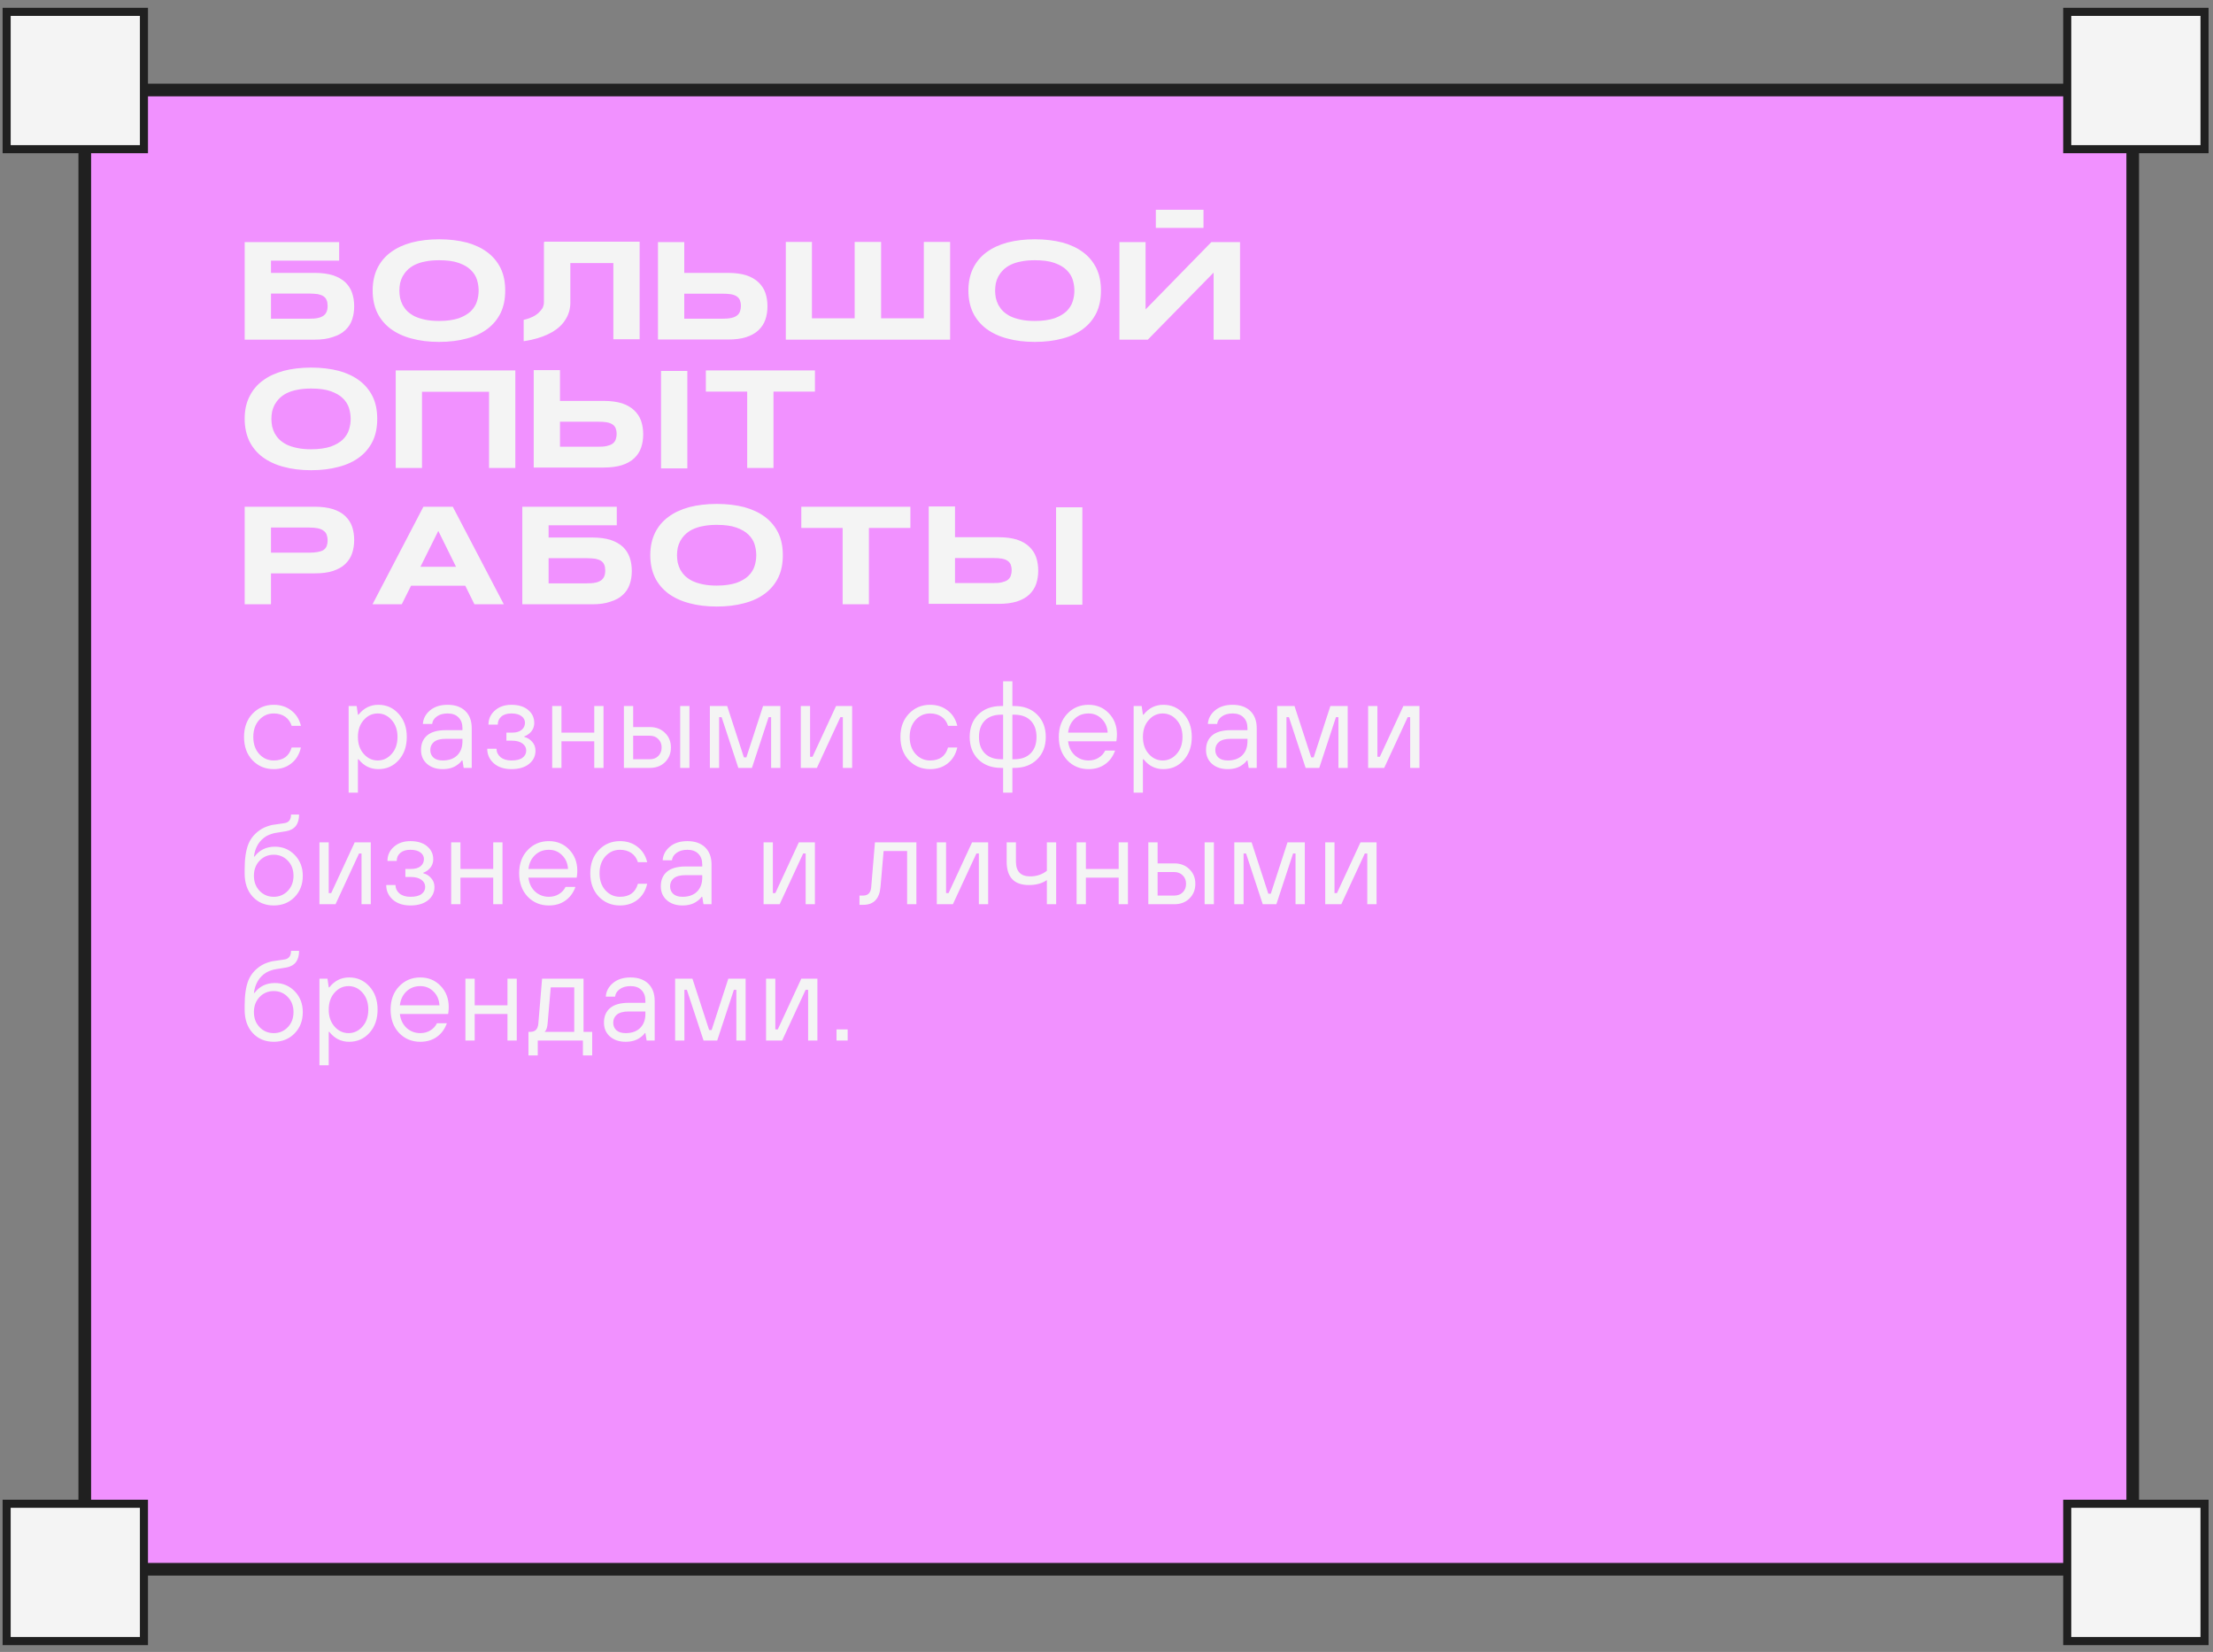 <?xml version="1.0" encoding="UTF-8"?> <svg xmlns="http://www.w3.org/2000/svg" width="276" height="206" viewBox="0 0 276 206" fill="none"><rect x="0" y="0" width="276" height="206" fill="#808080" stroke="none"/><rect x="10.573" y="11.224" width="255.414" height="184.465" fill="#F191FF" stroke="#202020" stroke-width="1.577"></rect><rect x="0.828" y="1.478" width="17.124" height="17.124" fill="#F4F4F4" stroke="#202020" stroke-width="1.007"></rect><rect x="0.828" y="187.521" width="17.124" height="17.124" fill="#F4F4F4" stroke="#202020" stroke-width="1.007"></rect><rect x="257.82" y="1.478" width="17.124" height="17.124" fill="#F4F4F4" stroke="#202020" stroke-width="1.007"></rect><rect x="257.82" y="187.521" width="17.124" height="17.124" fill="#F4F4F4" stroke="#202020" stroke-width="1.007"></rect><path d="M43.91 36.518C44.085 37.026 44.172 37.587 44.172 38.201C44.172 38.797 44.085 39.358 43.91 39.866C43.734 40.375 43.454 40.813 43.051 41.181C42.665 41.549 42.157 41.83 41.526 42.022C40.895 42.25 40.141 42.355 39.247 42.355H30.517V30.19H42.297V32.504H33.795V34.029H39.247C40.141 34.029 40.895 34.134 41.526 34.327C42.157 34.537 42.665 34.835 43.051 35.186C43.454 35.572 43.734 36.01 43.91 36.518ZM40.737 38.867C40.824 38.657 40.859 38.429 40.859 38.131C40.859 37.868 40.824 37.623 40.737 37.43C40.649 37.219 40.526 37.062 40.334 36.939C40.158 36.816 39.913 36.746 39.632 36.676C39.334 36.641 38.966 36.606 38.546 36.606H33.795V39.743H38.546C38.966 39.743 39.334 39.726 39.632 39.656C39.913 39.603 40.158 39.498 40.334 39.375C40.526 39.235 40.649 39.077 40.737 38.867ZM62.447 33.468C62.832 34.274 63.008 35.186 63.008 36.238C63.008 37.272 62.832 38.201 62.447 39.007C62.061 39.796 61.517 40.462 60.799 41.006C60.08 41.549 59.221 41.952 58.204 42.215C57.188 42.496 56.031 42.636 54.769 42.636C53.507 42.636 52.35 42.496 51.333 42.215C50.316 41.952 49.44 41.532 48.721 41.006C48.002 40.462 47.441 39.796 47.056 39.007C46.67 38.201 46.477 37.272 46.477 36.238C46.477 35.186 46.67 34.274 47.056 33.468C47.441 32.679 48.002 31.995 48.721 31.47C49.44 30.926 50.316 30.523 51.333 30.243C52.35 29.98 53.507 29.839 54.769 29.839C56.031 29.839 57.188 29.98 58.204 30.243C59.221 30.523 60.08 30.926 60.799 31.47C61.5 31.995 62.061 32.679 62.447 33.468ZM59.484 37.587C59.624 37.149 59.694 36.693 59.694 36.238C59.694 35.782 59.624 35.326 59.484 34.87C59.344 34.432 59.081 34.011 58.713 33.661C58.345 33.293 57.836 33.012 57.205 32.784C56.557 32.556 55.75 32.451 54.769 32.451C54.102 32.451 53.524 32.504 53.033 32.609C52.525 32.697 52.087 32.855 51.718 33.03C51.368 33.205 51.052 33.433 50.807 33.678C50.562 33.924 50.369 34.187 50.211 34.467C50.071 34.73 49.965 35.028 49.895 35.326C49.843 35.642 49.808 35.94 49.808 36.238C49.808 36.536 49.843 36.834 49.895 37.149C49.965 37.447 50.071 37.745 50.211 38.026C50.369 38.306 50.562 38.569 50.807 38.815C51.052 39.042 51.368 39.27 51.718 39.446C52.087 39.621 52.525 39.761 53.033 39.866C53.524 39.971 54.102 40.024 54.769 40.024C55.75 40.024 56.557 39.901 57.205 39.691C57.836 39.463 58.345 39.165 58.713 38.815C59.081 38.446 59.344 38.043 59.484 37.587ZM67.873 30.137H79.775V42.303H76.497V32.802H71.133V37.71C71.133 38.499 70.94 39.2 70.537 39.831C70.169 40.445 69.608 40.971 68.907 41.391C68.171 41.812 67.312 42.145 66.277 42.373C65.962 42.443 65.646 42.496 65.313 42.548V39.884C65.541 39.831 65.734 39.779 65.944 39.709C66.295 39.586 66.61 39.428 66.838 39.27C67.101 39.095 67.276 38.92 67.434 38.727C67.592 38.551 67.697 38.394 67.75 38.201C67.82 38.026 67.837 37.868 67.837 37.71V30.225H67.873V30.137ZM95.453 36.518C95.629 37.026 95.716 37.587 95.716 38.201C95.716 38.797 95.629 39.358 95.453 39.866C95.278 40.375 94.98 40.813 94.594 41.181C94.209 41.549 93.7 41.83 93.069 42.04C92.438 42.25 91.684 42.338 90.79 42.338H82.061V30.19H85.339V34.029H90.79C91.684 34.029 92.438 34.134 93.069 34.327C93.7 34.537 94.209 34.835 94.594 35.203C94.98 35.572 95.278 36.01 95.453 36.518ZM92.28 38.867C92.35 38.674 92.403 38.429 92.403 38.131C92.403 37.85 92.35 37.623 92.28 37.43C92.193 37.237 92.07 37.079 91.877 36.956C91.702 36.834 91.457 36.746 91.159 36.693C90.861 36.641 90.51 36.623 90.072 36.623H85.339V39.743H90.072C90.51 39.743 90.861 39.726 91.159 39.656C91.457 39.603 91.702 39.498 91.877 39.375C92.07 39.235 92.193 39.077 92.28 38.867ZM115.218 30.172H118.496V42.355H98.004V30.172H101.264V39.691H106.593V30.172H109.889V39.691H115.218V30.172ZM136.746 33.468C137.132 34.274 137.307 35.186 137.307 36.238C137.307 37.272 137.132 38.201 136.746 39.007C136.361 39.796 135.817 40.462 135.099 41.006C134.38 41.549 133.521 41.952 132.504 42.215C131.488 42.496 130.331 42.636 129.068 42.636C127.806 42.636 126.649 42.496 125.633 42.215C124.616 41.952 123.739 41.532 123.021 41.006C122.302 40.462 121.741 39.796 121.355 39.007C120.97 38.201 120.777 37.272 120.777 36.238C120.777 35.186 120.97 34.274 121.355 33.468C121.741 32.679 122.302 31.995 123.021 31.47C123.739 30.926 124.616 30.523 125.633 30.243C126.649 29.98 127.806 29.839 129.068 29.839C130.331 29.839 131.488 29.98 132.504 30.243C133.521 30.523 134.38 30.926 135.099 31.47C135.8 31.995 136.361 32.679 136.746 33.468ZM133.784 37.587C133.924 37.149 133.994 36.693 133.994 36.238C133.994 35.782 133.924 35.326 133.784 34.87C133.644 34.432 133.381 34.011 133.013 33.661C132.644 33.293 132.136 33.012 131.505 32.784C130.856 32.556 130.05 32.451 129.068 32.451C128.402 32.451 127.824 32.504 127.333 32.609C126.825 32.697 126.386 32.855 126.018 33.03C125.668 33.205 125.352 33.433 125.107 33.678C124.861 33.924 124.669 34.187 124.511 34.467C124.371 34.73 124.265 35.028 124.195 35.326C124.143 35.642 124.108 35.94 124.108 36.238C124.108 36.536 124.143 36.834 124.195 37.149C124.265 37.447 124.371 37.745 124.511 38.026C124.669 38.306 124.861 38.569 125.107 38.815C125.352 39.042 125.668 39.27 126.018 39.446C126.386 39.621 126.825 39.761 127.333 39.866C127.824 39.971 128.402 40.024 129.068 40.024C130.05 40.024 130.856 39.901 131.505 39.691C132.136 39.463 132.644 39.165 133.013 38.815C133.381 38.446 133.644 38.043 133.784 37.587ZM151.077 30.19H154.653V42.355H151.358V33.994L143.154 42.355H139.613V30.19H142.874V38.587L151.077 30.19ZM150.096 28.419H144.153V26.158H150.096V28.419ZM46.486 49.468C46.872 50.274 47.047 51.186 47.047 52.238C47.047 53.272 46.872 54.201 46.486 55.007C46.101 55.796 45.557 56.462 44.839 57.006C44.12 57.549 43.261 57.952 42.244 58.215C41.228 58.496 40.071 58.636 38.809 58.636C37.546 58.636 36.389 58.496 35.373 58.215C34.356 57.952 33.48 57.532 32.761 57.006C32.042 56.462 31.481 55.796 31.096 55.007C30.71 54.201 30.517 53.272 30.517 52.238C30.517 51.186 30.71 50.274 31.096 49.468C31.481 48.679 32.042 47.995 32.761 47.47C33.48 46.926 34.356 46.523 35.373 46.243C36.389 45.98 37.546 45.839 38.809 45.839C40.071 45.839 41.228 45.98 42.244 46.243C43.261 46.523 44.12 46.926 44.839 47.47C45.54 47.995 46.101 48.679 46.486 49.468ZM43.524 53.587C43.664 53.149 43.734 52.693 43.734 52.238C43.734 51.782 43.664 51.326 43.524 50.87C43.384 50.432 43.121 50.011 42.753 49.661C42.385 49.293 41.876 49.012 41.245 48.784C40.596 48.556 39.79 48.451 38.809 48.451C38.142 48.451 37.564 48.504 37.073 48.609C36.565 48.697 36.127 48.855 35.758 49.03C35.408 49.205 35.092 49.433 34.847 49.678C34.602 49.924 34.409 50.187 34.251 50.467C34.111 50.73 34.005 51.028 33.935 51.326C33.883 51.642 33.848 51.94 33.848 52.238C33.848 52.536 33.883 52.834 33.935 53.149C34.005 53.447 34.111 53.745 34.251 54.026C34.409 54.306 34.602 54.569 34.847 54.815C35.092 55.042 35.408 55.27 35.758 55.446C36.127 55.621 36.565 55.761 37.073 55.866C37.564 55.971 38.142 56.024 38.809 56.024C39.79 56.024 40.596 55.901 41.245 55.691C41.876 55.463 42.385 55.165 42.753 54.815C43.121 54.446 43.384 54.043 43.524 53.587ZM49.353 46.19H64.271V58.355H60.993V48.855H52.631V58.355H49.353V46.19ZM85.722 58.408H82.445V46.26H85.722V58.408ZM79.096 51.168C79.482 51.536 79.78 51.975 79.955 52.483C80.131 52.991 80.218 53.552 80.218 54.166C80.218 54.762 80.131 55.323 79.955 55.831C79.78 56.34 79.482 56.778 79.096 57.146C78.711 57.514 78.202 57.794 77.571 58.005C76.94 58.198 76.186 58.303 75.293 58.303H66.563V46.155H69.841V49.994H75.293C76.186 49.994 76.94 50.099 77.571 50.292C78.202 50.502 78.711 50.8 79.096 51.168ZM76.782 54.832C76.853 54.639 76.905 54.394 76.905 54.096C76.905 53.815 76.853 53.587 76.782 53.395C76.695 53.202 76.572 53.044 76.379 52.921C76.204 52.799 75.959 52.711 75.661 52.658C75.363 52.606 75.012 52.588 74.574 52.588H69.841V55.709H74.574C75.012 55.709 75.363 55.691 75.661 55.621C75.959 55.551 76.204 55.463 76.379 55.34C76.572 55.2 76.695 55.042 76.782 54.832ZM88.035 46.19H101.638V48.837H96.467V58.355H93.189V48.837H88.035V46.19ZM43.91 65.662C44.085 66.17 44.172 66.731 44.172 67.344C44.172 67.941 44.085 68.501 43.91 69.01C43.734 69.536 43.436 69.974 43.051 70.342C42.665 70.71 42.157 70.991 41.526 71.201C40.895 71.411 40.141 71.499 39.247 71.499H33.795V75.355H30.517V63.19H39.247C40.141 63.19 40.895 63.295 41.526 63.488C42.157 63.698 42.665 63.979 43.051 64.347C43.436 64.715 43.734 65.153 43.91 65.662ZM40.737 68.116C40.807 67.923 40.859 67.677 40.859 67.397C40.859 67.117 40.807 66.871 40.737 66.661C40.649 66.451 40.526 66.293 40.334 66.17C40.158 66.03 39.913 65.942 39.615 65.872C39.317 65.819 38.966 65.784 38.528 65.784H33.795V68.922H38.528C38.966 68.922 39.317 68.887 39.615 68.835C39.913 68.782 40.158 68.712 40.334 68.589C40.526 68.466 40.649 68.309 40.737 68.116ZM56.469 63.19L62.833 75.355H59.169L58.029 73.041H51.263L50.106 75.355H46.46L52.806 63.19H56.469ZM52.438 70.675H56.873L54.664 66.205L52.438 70.675ZM78.534 69.518C78.71 70.026 78.797 70.587 78.797 71.201C78.797 71.797 78.71 72.358 78.534 72.866C78.359 73.375 78.079 73.813 77.676 74.181C77.29 74.549 76.782 74.829 76.15 75.022C75.519 75.25 74.766 75.355 73.872 75.355H65.142V63.19H76.922V65.504H68.42V67.029H73.872C74.766 67.029 75.519 67.134 76.15 67.327C76.782 67.537 77.29 67.835 77.676 68.186C78.079 68.572 78.359 69.01 78.534 69.518ZM75.362 71.867C75.449 71.657 75.484 71.429 75.484 71.131C75.484 70.868 75.449 70.623 75.362 70.43C75.274 70.219 75.151 70.061 74.959 69.939C74.783 69.816 74.538 69.746 74.257 69.676C73.959 69.641 73.591 69.606 73.171 69.606H68.42V72.743H73.171C73.591 72.743 73.959 72.726 74.257 72.656C74.538 72.603 74.783 72.498 74.959 72.375C75.151 72.235 75.274 72.077 75.362 71.867ZM97.071 66.468C97.457 67.274 97.632 68.186 97.632 69.238C97.632 70.272 97.457 71.201 97.071 72.007C96.686 72.796 96.142 73.462 95.424 74.006C94.705 74.549 93.846 74.952 92.829 75.215C91.813 75.496 90.656 75.636 89.394 75.636C88.131 75.636 86.975 75.496 85.958 75.215C84.941 74.952 84.065 74.531 83.346 74.006C82.627 73.462 82.066 72.796 81.681 72.007C81.295 71.201 81.102 70.272 81.102 69.238C81.102 68.186 81.295 67.274 81.681 66.468C82.066 65.679 82.627 64.996 83.346 64.47C84.065 63.926 84.941 63.523 85.958 63.243C86.975 62.98 88.131 62.839 89.394 62.839C90.656 62.839 91.813 62.98 92.829 63.243C93.846 63.523 94.705 63.926 95.424 64.47C96.125 64.996 96.686 65.679 97.071 66.468ZM94.109 70.587C94.249 70.149 94.319 69.693 94.319 69.238C94.319 68.782 94.249 68.326 94.109 67.87C93.969 67.432 93.706 67.011 93.338 66.661C92.969 66.293 92.461 66.012 91.83 65.784C91.181 65.556 90.375 65.451 89.394 65.451C88.727 65.451 88.149 65.504 87.658 65.609C87.15 65.697 86.712 65.855 86.343 66.03C85.993 66.205 85.677 66.433 85.432 66.678C85.186 66.924 84.994 67.187 84.836 67.467C84.696 67.73 84.591 68.028 84.52 68.326C84.468 68.642 84.433 68.94 84.433 69.238C84.433 69.536 84.468 69.834 84.52 70.149C84.591 70.447 84.696 70.745 84.836 71.026C84.994 71.306 85.186 71.569 85.432 71.814C85.677 72.042 85.993 72.27 86.343 72.445C86.712 72.621 87.15 72.761 87.658 72.866C88.149 72.971 88.727 73.024 89.394 73.024C90.375 73.024 91.181 72.901 91.83 72.691C92.461 72.463 92.969 72.165 93.338 71.814C93.706 71.446 93.969 71.043 94.109 70.587ZM99.938 63.19H113.541V65.837H108.37V75.355H105.092V65.837H99.938V63.19ZM134.989 75.408H131.711V63.26H134.989V75.408ZM128.363 68.168C128.749 68.537 129.047 68.975 129.222 69.483C129.398 69.991 129.485 70.552 129.485 71.166C129.485 71.762 129.398 72.323 129.222 72.831C129.047 73.34 128.749 73.778 128.363 74.146C127.978 74.514 127.469 74.794 126.838 75.005C126.207 75.198 125.453 75.303 124.559 75.303H115.83V63.155H119.108V66.994H124.559C125.453 66.994 126.207 67.099 126.838 67.292C127.469 67.502 127.978 67.8 128.363 68.168ZM126.049 71.832C126.12 71.639 126.172 71.394 126.172 71.096C126.172 70.815 126.12 70.587 126.049 70.395C125.962 70.202 125.839 70.044 125.646 69.921C125.471 69.799 125.226 69.711 124.928 69.658C124.63 69.606 124.279 69.588 123.841 69.588H119.108V72.709H123.841C124.279 72.709 124.63 72.691 124.928 72.621C125.226 72.551 125.471 72.463 125.646 72.34C125.839 72.2 125.962 72.042 126.049 71.832Z" fill="#F4F4F4"></path><path d="M36.374 93.212H37.531C37.336 94.066 36.934 94.729 36.328 95.202C35.731 95.675 35.001 95.912 34.137 95.912C33.077 95.912 32.193 95.542 31.483 94.801C30.783 94.05 30.434 93.083 30.434 91.9C30.434 90.718 30.783 89.756 31.483 89.015C32.193 88.264 33.077 87.889 34.137 87.889C34.99 87.889 35.721 88.126 36.328 88.599C36.934 89.061 37.336 89.699 37.531 90.512H36.374C36.219 90.018 35.947 89.638 35.556 89.37C35.165 89.103 34.692 88.969 34.137 88.969C33.417 88.969 32.81 89.242 32.316 89.787C31.832 90.332 31.591 91.037 31.591 91.9C31.591 92.764 31.832 93.469 32.316 94.014C32.81 94.559 33.417 94.832 34.137 94.832C35.319 94.832 36.065 94.292 36.374 93.212ZM43.481 98.844V88.043H44.484L44.638 89.123H44.715C45.363 88.3 46.186 87.889 47.184 87.889C48.202 87.889 49.046 88.264 49.714 89.015C50.393 89.756 50.733 90.718 50.733 91.9C50.733 93.083 50.393 94.05 49.714 94.801C49.046 95.542 48.202 95.912 47.184 95.912C46.186 95.912 45.363 95.501 44.715 94.678H44.638V98.844H43.481ZM45.363 94.014C45.847 94.559 46.428 94.832 47.107 94.832C47.786 94.832 48.367 94.559 48.85 94.014C49.334 93.469 49.575 92.764 49.575 91.9C49.575 91.037 49.334 90.332 48.85 89.787C48.367 89.242 47.786 88.969 47.107 88.969C46.428 88.969 45.847 89.242 45.363 89.787C44.88 90.332 44.638 91.037 44.638 91.9C44.638 92.764 44.88 93.469 45.363 94.014ZM57.831 95.758L57.677 94.832H57.6C57.456 95.038 57.271 95.218 57.044 95.372C56.571 95.732 55.959 95.912 55.208 95.912C54.406 95.912 53.753 95.691 53.249 95.249C52.755 94.806 52.508 94.23 52.508 93.521C52.508 92.749 52.76 92.147 53.264 91.715C53.779 91.273 54.555 91.052 55.594 91.052H57.677V90.82C57.677 90.234 57.513 89.781 57.183 89.463C56.864 89.133 56.412 88.969 55.826 88.969C55.27 88.969 54.818 89.097 54.468 89.355C54.128 89.602 53.938 89.91 53.897 90.28H52.74C52.781 89.622 53.074 89.061 53.619 88.599C54.175 88.126 54.91 87.889 55.826 87.889C56.762 87.889 57.497 88.146 58.032 88.66C58.567 89.175 58.834 89.895 58.834 90.82V95.758H57.831ZM57.677 92.441V92.132H55.594C54.936 92.132 54.447 92.26 54.128 92.518C53.82 92.775 53.666 93.109 53.666 93.521C53.666 93.922 53.799 94.241 54.067 94.477C54.334 94.714 54.715 94.832 55.208 94.832C55.98 94.832 56.582 94.621 57.014 94.2C57.456 93.767 57.677 93.181 57.677 92.441ZM60.767 93.366H61.924C61.924 93.778 62.089 94.127 62.418 94.415C62.758 94.693 63.21 94.832 63.776 94.832C64.403 94.832 64.866 94.719 65.165 94.493C65.473 94.266 65.627 93.968 65.627 93.598C65.627 93.238 65.473 92.945 65.165 92.718C64.856 92.482 64.419 92.363 63.853 92.363H63.159V91.361H63.853C64.378 91.361 64.779 91.247 65.056 91.021C65.334 90.784 65.473 90.486 65.473 90.126C65.473 89.797 65.329 89.524 65.041 89.308C64.753 89.082 64.331 88.969 63.776 88.969C63.241 88.969 62.824 89.097 62.526 89.355C62.228 89.612 62.079 89.946 62.079 90.358H60.921C60.921 89.658 61.189 89.072 61.724 88.599C62.259 88.126 62.943 87.889 63.776 87.889C64.671 87.889 65.37 88.105 65.874 88.537C66.378 88.959 66.63 89.493 66.63 90.142C66.63 90.676 66.424 91.119 66.013 91.469C65.818 91.633 65.612 91.751 65.396 91.823V91.9C65.776 91.993 66.1 92.194 66.368 92.502C66.646 92.8 66.784 93.171 66.784 93.613C66.784 94.282 66.517 94.832 65.982 95.264C65.447 95.696 64.712 95.912 63.776 95.912C62.871 95.912 62.14 95.67 61.585 95.187C61.04 94.693 60.767 94.086 60.767 93.366ZM68.867 95.758V88.043H70.024V91.361H74.113V88.043H75.27V95.758H74.113V92.441H70.024V95.758H68.867ZM84.831 95.758V88.043H85.989V95.758H84.831ZM77.811 95.758V88.043H78.968V90.666H81.051C81.823 90.666 82.45 90.908 82.934 91.391C83.427 91.865 83.674 92.471 83.674 93.212C83.674 93.953 83.427 94.565 82.934 95.048C82.45 95.521 81.823 95.758 81.051 95.758H77.811ZM78.968 94.678H81.051C81.483 94.678 81.833 94.544 82.1 94.277C82.378 93.999 82.517 93.644 82.517 93.212C82.517 92.78 82.378 92.43 82.1 92.163C81.833 91.885 81.483 91.746 81.051 91.746H78.968V94.678ZM88.533 95.758V88.043H90.693L92.776 94.446H93.085L95.168 88.043H97.328V95.758H96.171V89.432H95.862L93.779 95.758H92.082L89.999 89.432H89.69V95.758H88.533ZM99.873 95.758V88.043H101.03V94.369H101.339L104.27 88.043H106.276V95.758H105.119V89.432H104.81L101.879 95.758H99.873ZM118.236 93.212H119.393C119.198 94.066 118.797 94.729 118.19 95.202C117.593 95.675 116.863 95.912 115.999 95.912C114.94 95.912 114.055 95.542 113.345 94.801C112.646 94.05 112.296 93.083 112.296 91.9C112.296 90.718 112.646 89.756 113.345 89.015C114.055 88.264 114.94 87.889 115.999 87.889C116.853 87.889 117.583 88.126 118.19 88.599C118.797 89.061 119.198 89.699 119.393 90.512H118.236C118.082 90.018 117.809 89.638 117.419 89.37C117.028 89.103 116.555 88.969 115.999 88.969C115.279 88.969 114.672 89.242 114.178 89.787C113.695 90.332 113.453 91.037 113.453 91.9C113.453 92.764 113.695 93.469 114.178 94.014C114.672 94.559 115.279 94.832 115.999 94.832C117.182 94.832 117.928 94.292 118.236 93.212ZM125.105 98.844V95.758H124.873C123.68 95.758 122.723 95.403 122.003 94.693C121.294 93.983 120.939 93.052 120.939 91.9C120.939 90.748 121.294 89.817 122.003 89.108C122.723 88.398 123.68 88.043 124.873 88.043H125.105V84.957H126.262V88.043H126.493C127.687 88.043 128.638 88.398 129.348 89.108C130.068 89.817 130.428 90.748 130.428 91.9C130.428 93.052 130.068 93.983 129.348 94.693C128.638 95.403 127.687 95.758 126.493 95.758H126.262V98.844H125.105ZM124.873 94.678H125.105V89.123H124.873C123.989 89.123 123.305 89.37 122.821 89.864C122.338 90.358 122.096 91.037 122.096 91.9C122.096 92.764 122.338 93.443 122.821 93.937C123.305 94.431 123.989 94.678 124.873 94.678ZM126.262 94.678H126.493C127.378 94.678 128.062 94.431 128.545 93.937C129.029 93.443 129.271 92.764 129.271 91.9C129.271 91.037 129.029 90.358 128.545 89.864C128.062 89.37 127.378 89.123 126.493 89.123H126.262V94.678ZM137.839 93.598H139.073C138.806 94.338 138.384 94.909 137.808 95.31C137.242 95.712 136.558 95.912 135.756 95.912C134.696 95.912 133.812 95.542 133.102 94.801C132.402 94.05 132.053 93.083 132.053 91.9C132.053 90.718 132.402 89.756 133.102 89.015C133.812 88.264 134.696 87.889 135.756 87.889C136.774 87.889 137.618 88.239 138.286 88.938C138.965 89.638 139.304 90.522 139.304 91.592C139.304 91.757 139.289 91.978 139.258 92.255L139.227 92.441H133.21C133.292 93.161 133.57 93.742 134.043 94.184C134.527 94.616 135.097 94.832 135.756 94.832C136.219 94.832 136.63 94.724 136.99 94.508C137.36 94.292 137.643 93.989 137.839 93.598ZM133.21 91.361H138.147C138.106 90.661 137.859 90.09 137.407 89.648C136.964 89.195 136.414 88.969 135.756 88.969C135.067 88.969 134.491 89.19 134.028 89.632C133.565 90.075 133.292 90.651 133.21 91.361ZM141.384 98.844V88.043H142.387L142.542 89.123H142.619C143.267 88.3 144.09 87.889 145.087 87.889C146.106 87.889 146.949 88.264 147.618 89.015C148.297 89.756 148.636 90.718 148.636 91.9C148.636 93.083 148.297 94.05 147.618 94.801C146.949 95.542 146.106 95.912 145.087 95.912C144.09 95.912 143.267 95.501 142.619 94.678H142.542V98.844H141.384ZM143.267 94.014C143.75 94.559 144.331 94.832 145.01 94.832C145.689 94.832 146.27 94.559 146.754 94.014C147.237 93.469 147.479 92.764 147.479 91.9C147.479 91.037 147.237 90.332 146.754 89.787C146.27 89.242 145.689 88.969 145.01 88.969C144.331 88.969 143.75 89.242 143.267 89.787C142.783 90.332 142.542 91.037 142.542 91.9C142.542 92.764 142.783 93.469 143.267 94.014ZM155.735 95.758L155.581 94.832H155.503C155.359 95.038 155.174 95.218 154.948 95.372C154.475 95.732 153.863 95.912 153.112 95.912C152.31 95.912 151.656 95.691 151.152 95.249C150.659 94.806 150.412 94.23 150.412 93.521C150.412 92.749 150.664 92.147 151.168 91.715C151.682 91.273 152.459 91.052 153.498 91.052H155.581V90.82C155.581 90.234 155.416 89.781 155.087 89.463C154.768 89.133 154.315 88.969 153.729 88.969C153.174 88.969 152.721 89.097 152.371 89.355C152.032 89.602 151.841 89.91 151.8 90.28H150.643C150.684 89.622 150.977 89.061 151.523 88.599C152.078 88.126 152.814 87.889 153.729 87.889C154.665 87.889 155.401 88.146 155.935 88.66C156.47 89.175 156.738 89.895 156.738 90.82V95.758H155.735ZM155.581 92.441V92.132H153.498C152.839 92.132 152.351 92.26 152.032 92.518C151.723 92.775 151.569 93.109 151.569 93.521C151.569 93.922 151.703 94.241 151.97 94.477C152.238 94.714 152.618 94.832 153.112 94.832C153.883 94.832 154.485 94.621 154.917 94.2C155.359 93.767 155.581 93.181 155.581 92.441ZM159.288 95.758V88.043H161.448L163.531 94.446H163.839L165.922 88.043H168.082V95.758H166.925V89.432H166.617L164.534 95.758H162.836L160.754 89.432H160.445V95.758H159.288ZM170.628 95.758V88.043H171.785V94.369H172.093L175.025 88.043H177.031V95.758H175.874V89.432H175.565L172.633 95.758H170.628ZM30.511 108.9V108.438C30.511 107.08 30.67 106.01 30.989 105.228C31.318 104.447 31.879 103.819 32.671 103.346C32.887 103.223 33.118 103.12 33.365 103.037C33.612 102.955 33.813 102.899 33.967 102.868C34.132 102.837 34.383 102.801 34.723 102.76C35.062 102.708 35.304 102.672 35.448 102.652C36.014 102.58 36.297 102.22 36.297 101.572H37.3C37.3 102.775 36.76 103.469 35.679 103.655C35.535 103.675 35.309 103.711 35.001 103.763C34.702 103.804 34.481 103.84 34.337 103.871C34.203 103.891 34.029 103.937 33.813 104.009C33.597 104.081 33.396 104.169 33.211 104.272C32.337 104.807 31.822 105.655 31.668 106.818H31.745C32.362 105.995 33.211 105.583 34.291 105.583C35.268 105.583 36.091 105.928 36.76 106.617C37.428 107.306 37.763 108.17 37.763 109.209C37.763 110.289 37.418 111.179 36.729 111.878C36.05 112.568 35.186 112.912 34.137 112.912C33.067 112.912 32.193 112.547 31.514 111.817C30.845 111.086 30.511 110.114 30.511 108.9ZM32.378 111.091C32.851 111.585 33.437 111.832 34.137 111.832C34.836 111.832 35.422 111.585 35.895 111.091C36.369 110.598 36.605 109.97 36.605 109.209C36.605 108.448 36.369 107.82 35.895 107.327C35.422 106.833 34.836 106.586 34.137 106.586C33.437 106.586 32.851 106.833 32.378 107.327C31.904 107.82 31.668 108.448 31.668 109.209C31.668 109.97 31.904 110.598 32.378 111.091ZM39.841 112.758V105.043H40.998V111.369H41.306L44.238 105.043H46.244V112.758H45.087V106.432H44.778L41.846 112.758H39.841ZM48.168 110.366H49.325C49.325 110.778 49.489 111.127 49.819 111.415C50.158 111.693 50.611 111.832 51.176 111.832C51.804 111.832 52.267 111.719 52.565 111.493C52.873 111.266 53.028 110.968 53.028 110.598C53.028 110.238 52.873 109.945 52.565 109.718C52.256 109.482 51.819 109.363 51.253 109.363H50.559V108.36H51.253C51.778 108.36 52.179 108.247 52.457 108.021C52.735 107.784 52.873 107.486 52.873 107.126C52.873 106.797 52.73 106.524 52.441 106.308C52.154 106.082 51.732 105.969 51.176 105.969C50.641 105.969 50.225 106.098 49.926 106.355C49.628 106.612 49.479 106.946 49.479 107.358H48.322C48.322 106.658 48.589 106.072 49.124 105.599C49.659 105.125 50.343 104.889 51.176 104.889C52.071 104.889 52.771 105.105 53.275 105.537C53.779 105.959 54.031 106.494 54.031 107.142C54.031 107.676 53.825 108.119 53.413 108.468C53.218 108.633 53.012 108.751 52.796 108.823V108.9C53.177 108.993 53.501 109.194 53.768 109.502C54.046 109.801 54.185 110.171 54.185 110.613C54.185 111.282 53.918 111.832 53.383 112.264C52.848 112.696 52.112 112.912 51.176 112.912C50.271 112.912 49.541 112.67 48.985 112.187C48.44 111.693 48.168 111.086 48.168 110.366ZM56.267 112.758V105.043H57.425V108.36H61.513V105.043H62.67V112.758H61.513V109.441H57.425V112.758H56.267ZM70.535 110.598H71.769C71.501 111.338 71.08 111.909 70.504 112.31C69.938 112.712 69.254 112.912 68.452 112.912C67.392 112.912 66.507 112.542 65.798 111.801C65.098 111.05 64.749 110.083 64.749 108.9C64.749 107.718 65.098 106.756 65.798 106.015C66.507 105.264 67.392 104.889 68.452 104.889C69.47 104.889 70.313 105.239 70.982 105.938C71.661 106.638 72 107.522 72 108.592C72 108.756 71.985 108.978 71.954 109.255L71.923 109.441H65.906C65.988 110.161 66.266 110.742 66.739 111.184C67.222 111.616 67.793 111.832 68.452 111.832C68.915 111.832 69.326 111.724 69.686 111.508C70.056 111.292 70.339 110.989 70.535 110.598ZM65.906 108.36H70.843C70.802 107.661 70.555 107.09 70.103 106.648C69.66 106.195 69.11 105.969 68.452 105.969C67.763 105.969 67.186 106.19 66.724 106.632C66.261 107.075 65.988 107.651 65.906 108.36ZM79.558 110.212H80.715C80.519 111.066 80.118 111.729 79.511 112.202C78.915 112.676 78.184 112.912 77.32 112.912C76.261 112.912 75.376 112.542 74.667 111.801C73.967 111.05 73.617 110.083 73.617 108.9C73.617 107.718 73.967 106.756 74.667 106.015C75.376 105.264 76.261 104.889 77.32 104.889C78.174 104.889 78.904 105.125 79.511 105.599C80.118 106.062 80.519 106.699 80.715 107.512H79.558C79.403 107.018 79.131 106.638 78.74 106.37C78.349 106.103 77.876 105.969 77.32 105.969C76.6 105.969 75.993 106.242 75.5 106.787C75.016 107.332 74.775 108.036 74.775 108.9C74.775 109.765 75.016 110.469 75.5 111.014C75.993 111.559 76.6 111.832 77.32 111.832C78.503 111.832 79.249 111.292 79.558 110.212ZM87.738 112.758L87.583 111.832H87.506C87.362 112.038 87.177 112.218 86.951 112.372C86.478 112.732 85.865 112.912 85.115 112.912C84.312 112.912 83.659 112.691 83.155 112.249C82.661 111.806 82.415 111.23 82.415 110.521C82.415 109.749 82.666 109.147 83.171 108.715C83.685 108.273 84.462 108.052 85.5 108.052H87.583V107.82C87.583 107.234 87.419 106.782 87.09 106.463C86.771 106.134 86.318 105.969 85.732 105.969C85.176 105.969 84.724 106.098 84.374 106.355C84.035 106.602 83.844 106.91 83.803 107.28H82.646C82.687 106.622 82.98 106.062 83.525 105.599C84.081 105.125 84.816 104.889 85.732 104.889C86.668 104.889 87.403 105.146 87.938 105.66C88.473 106.175 88.74 106.895 88.74 107.82V112.758H87.738ZM87.583 109.441V109.132H85.5C84.842 109.132 84.353 109.261 84.035 109.518C83.726 109.775 83.572 110.109 83.572 110.521C83.572 110.922 83.705 111.241 83.973 111.477C84.24 111.714 84.621 111.832 85.115 111.832C85.886 111.832 86.488 111.621 86.92 111.199C87.362 110.767 87.583 110.181 87.583 109.441ZM95.232 112.758V105.043H96.389V111.369H96.698L99.63 105.043H101.635V112.758H100.478V106.432H100.17L97.238 112.758H95.232ZM107.192 112.835V111.678H107.655C108.272 111.678 108.607 111.318 108.658 110.598L109.121 105.043H114.29V112.758H113.133V106.123H110.201L109.815 110.598C109.682 112.089 108.962 112.835 107.655 112.835H107.192ZM116.836 112.758V105.043H117.993V111.369H118.302L121.234 105.043H123.239V112.758H122.082V106.432H121.774L118.842 112.758H116.836ZM130.563 112.758V109.749C129.967 110.161 129.221 110.366 128.326 110.366C126.475 110.366 125.549 109.389 125.549 107.435V105.043H126.706V107.435C126.706 108.669 127.298 109.286 128.48 109.286C129.273 109.286 129.967 109.055 130.563 108.592V105.043H131.721V112.758H130.563ZM134.272 112.758V105.043H135.43V108.36H139.518V105.043H140.676V112.758H139.518V109.441H135.43V112.758H134.272ZM150.237 112.758V105.043H151.394V112.758H150.237ZM143.217 112.758V105.043H144.374V107.666H146.457C147.228 107.666 147.856 107.908 148.339 108.391C148.833 108.864 149.08 109.471 149.08 110.212C149.08 110.953 148.833 111.565 148.339 112.048C147.856 112.521 147.228 112.758 146.457 112.758H143.217ZM144.374 111.678H146.457C146.889 111.678 147.239 111.544 147.506 111.277C147.784 110.999 147.923 110.644 147.923 110.212C147.923 109.78 147.784 109.43 147.506 109.163C147.239 108.885 146.889 108.746 146.457 108.746H144.374V111.678ZM153.939 112.758V105.043H156.099L158.182 111.446H158.49L160.573 105.043H162.733V112.758H161.576V106.432H161.268L159.185 112.758H157.487L155.405 106.432H155.096V112.758H153.939ZM165.279 112.758V105.043H166.436V111.369H166.744L169.676 105.043H171.682V112.758H170.525V106.432H170.216L167.284 112.758H165.279ZM30.511 125.9V125.438C30.511 124.08 30.67 123.01 30.989 122.228C31.318 121.447 31.879 120.819 32.671 120.346C32.887 120.223 33.118 120.12 33.365 120.037C33.612 119.955 33.813 119.899 33.967 119.868C34.132 119.837 34.383 119.801 34.723 119.76C35.062 119.708 35.304 119.672 35.448 119.652C36.014 119.58 36.297 119.22 36.297 118.572H37.3C37.3 119.775 36.76 120.469 35.679 120.655C35.535 120.675 35.309 120.711 35.001 120.763C34.702 120.804 34.481 120.84 34.337 120.871C34.203 120.891 34.029 120.937 33.813 121.009C33.597 121.081 33.396 121.169 33.211 121.272C32.337 121.807 31.822 122.655 31.668 123.818H31.745C32.362 122.995 33.211 122.583 34.291 122.583C35.268 122.583 36.091 122.928 36.76 123.617C37.428 124.306 37.763 125.17 37.763 126.209C37.763 127.289 37.418 128.179 36.729 128.878C36.05 129.568 35.186 129.912 34.137 129.912C33.067 129.912 32.193 129.547 31.514 128.817C30.845 128.086 30.511 127.114 30.511 125.9ZM32.378 128.091C32.851 128.585 33.437 128.832 34.137 128.832C34.836 128.832 35.422 128.585 35.895 128.091C36.369 127.598 36.605 126.97 36.605 126.209C36.605 125.448 36.369 124.82 35.895 124.327C35.422 123.833 34.836 123.586 34.137 123.586C33.437 123.586 32.851 123.833 32.378 124.327C31.904 124.82 31.668 125.448 31.668 126.209C31.668 126.97 31.904 127.598 32.378 128.091ZM39.841 132.844V122.043H40.843L40.998 123.123H41.075C41.723 122.3 42.546 121.889 43.544 121.889C44.562 121.889 45.405 122.264 46.074 123.015C46.753 123.756 47.092 124.718 47.092 125.9C47.092 127.083 46.753 128.05 46.074 128.801C45.405 129.542 44.562 129.912 43.544 129.912C42.546 129.912 41.723 129.501 41.075 128.678H40.998V132.844H39.841ZM41.723 128.014C42.206 128.559 42.788 128.832 43.467 128.832C44.145 128.832 44.727 128.559 45.21 128.014C45.693 127.469 45.935 126.765 45.935 125.9C45.935 125.036 45.693 124.332 45.21 123.787C44.727 123.242 44.145 122.969 43.467 122.969C42.788 122.969 42.206 123.242 41.723 123.787C41.239 124.332 40.998 125.036 40.998 125.9C40.998 126.765 41.239 127.469 41.723 128.014ZM54.5 127.598H55.734C55.467 128.338 55.045 128.909 54.469 129.31C53.903 129.712 53.219 129.912 52.417 129.912C51.357 129.912 50.473 129.542 49.763 128.801C49.063 128.05 48.714 127.083 48.714 125.9C48.714 124.718 49.063 123.756 49.763 123.015C50.473 122.264 51.357 121.889 52.417 121.889C53.435 121.889 54.278 122.239 54.947 122.938C55.626 123.638 55.965 124.522 55.965 125.592C55.965 125.756 55.95 125.978 55.919 126.255L55.888 126.441H49.871C49.953 127.161 50.231 127.742 50.704 128.184C51.188 128.616 51.758 128.832 52.417 128.832C52.88 128.832 53.291 128.724 53.651 128.508C54.021 128.292 54.304 127.989 54.5 127.598ZM49.871 125.36H54.808C54.767 124.661 54.52 124.09 54.068 123.648C53.625 123.195 53.075 122.969 52.417 122.969C51.727 122.969 51.151 123.19 50.689 123.632C50.226 124.075 49.953 124.651 49.871 125.36ZM58.045 129.758V122.043H59.203V125.36H63.291V122.043H64.448V129.758H63.291V126.441H59.203V129.758H58.045ZM65.909 131.609V128.678H66.064C66.413 128.678 66.671 128.595 66.835 128.431C67.01 128.266 67.113 127.989 67.144 127.598L67.607 122.043H72.775V128.678H73.856V131.609H72.698V129.758H67.067V131.609H65.909ZM67.915 128.678H71.618V123.123H68.687L68.301 127.598C68.26 128.019 68.188 128.307 68.085 128.462C68.044 128.544 67.987 128.616 67.915 128.678ZM80.647 129.758L80.493 128.832H80.415C80.271 129.038 80.086 129.218 79.86 129.372C79.387 129.732 78.775 129.912 78.024 129.912C77.222 129.912 76.568 129.691 76.064 129.249C75.57 128.806 75.324 128.23 75.324 127.521C75.324 126.749 75.576 126.147 76.08 125.715C76.594 125.273 77.371 125.052 78.409 125.052H80.493V124.82C80.493 124.234 80.328 123.782 79.999 123.463C79.68 123.134 79.227 122.969 78.641 122.969C78.085 122.969 77.633 123.098 77.283 123.355C76.944 123.602 76.754 123.91 76.712 124.28H75.555C75.596 123.622 75.889 123.062 76.435 122.599C76.99 122.125 77.725 121.889 78.641 121.889C79.577 121.889 80.312 122.146 80.847 122.66C81.382 123.175 81.65 123.895 81.65 124.82V129.758H80.647ZM80.493 126.441V126.132H78.409C77.751 126.132 77.263 126.261 76.944 126.518C76.635 126.775 76.481 127.109 76.481 127.521C76.481 127.922 76.615 128.241 76.882 128.477C77.15 128.714 77.53 128.832 78.024 128.832C78.795 128.832 79.397 128.621 79.829 128.199C80.271 127.767 80.493 127.181 80.493 126.441ZM84.2 129.758V122.043H86.36L88.443 128.446H88.751L90.834 122.043H92.994V129.758H91.837V123.432H91.529L89.446 129.758H87.748L85.665 123.432H85.357V129.758H84.2ZM95.54 129.758V122.043H96.697V128.369H97.005L99.937 122.043H101.943V129.758H100.786V123.432H100.477L97.545 129.758H95.54ZM104.329 129.758V128.369H105.718V129.758H104.329Z" fill="#F4F4F4"></path></svg> 